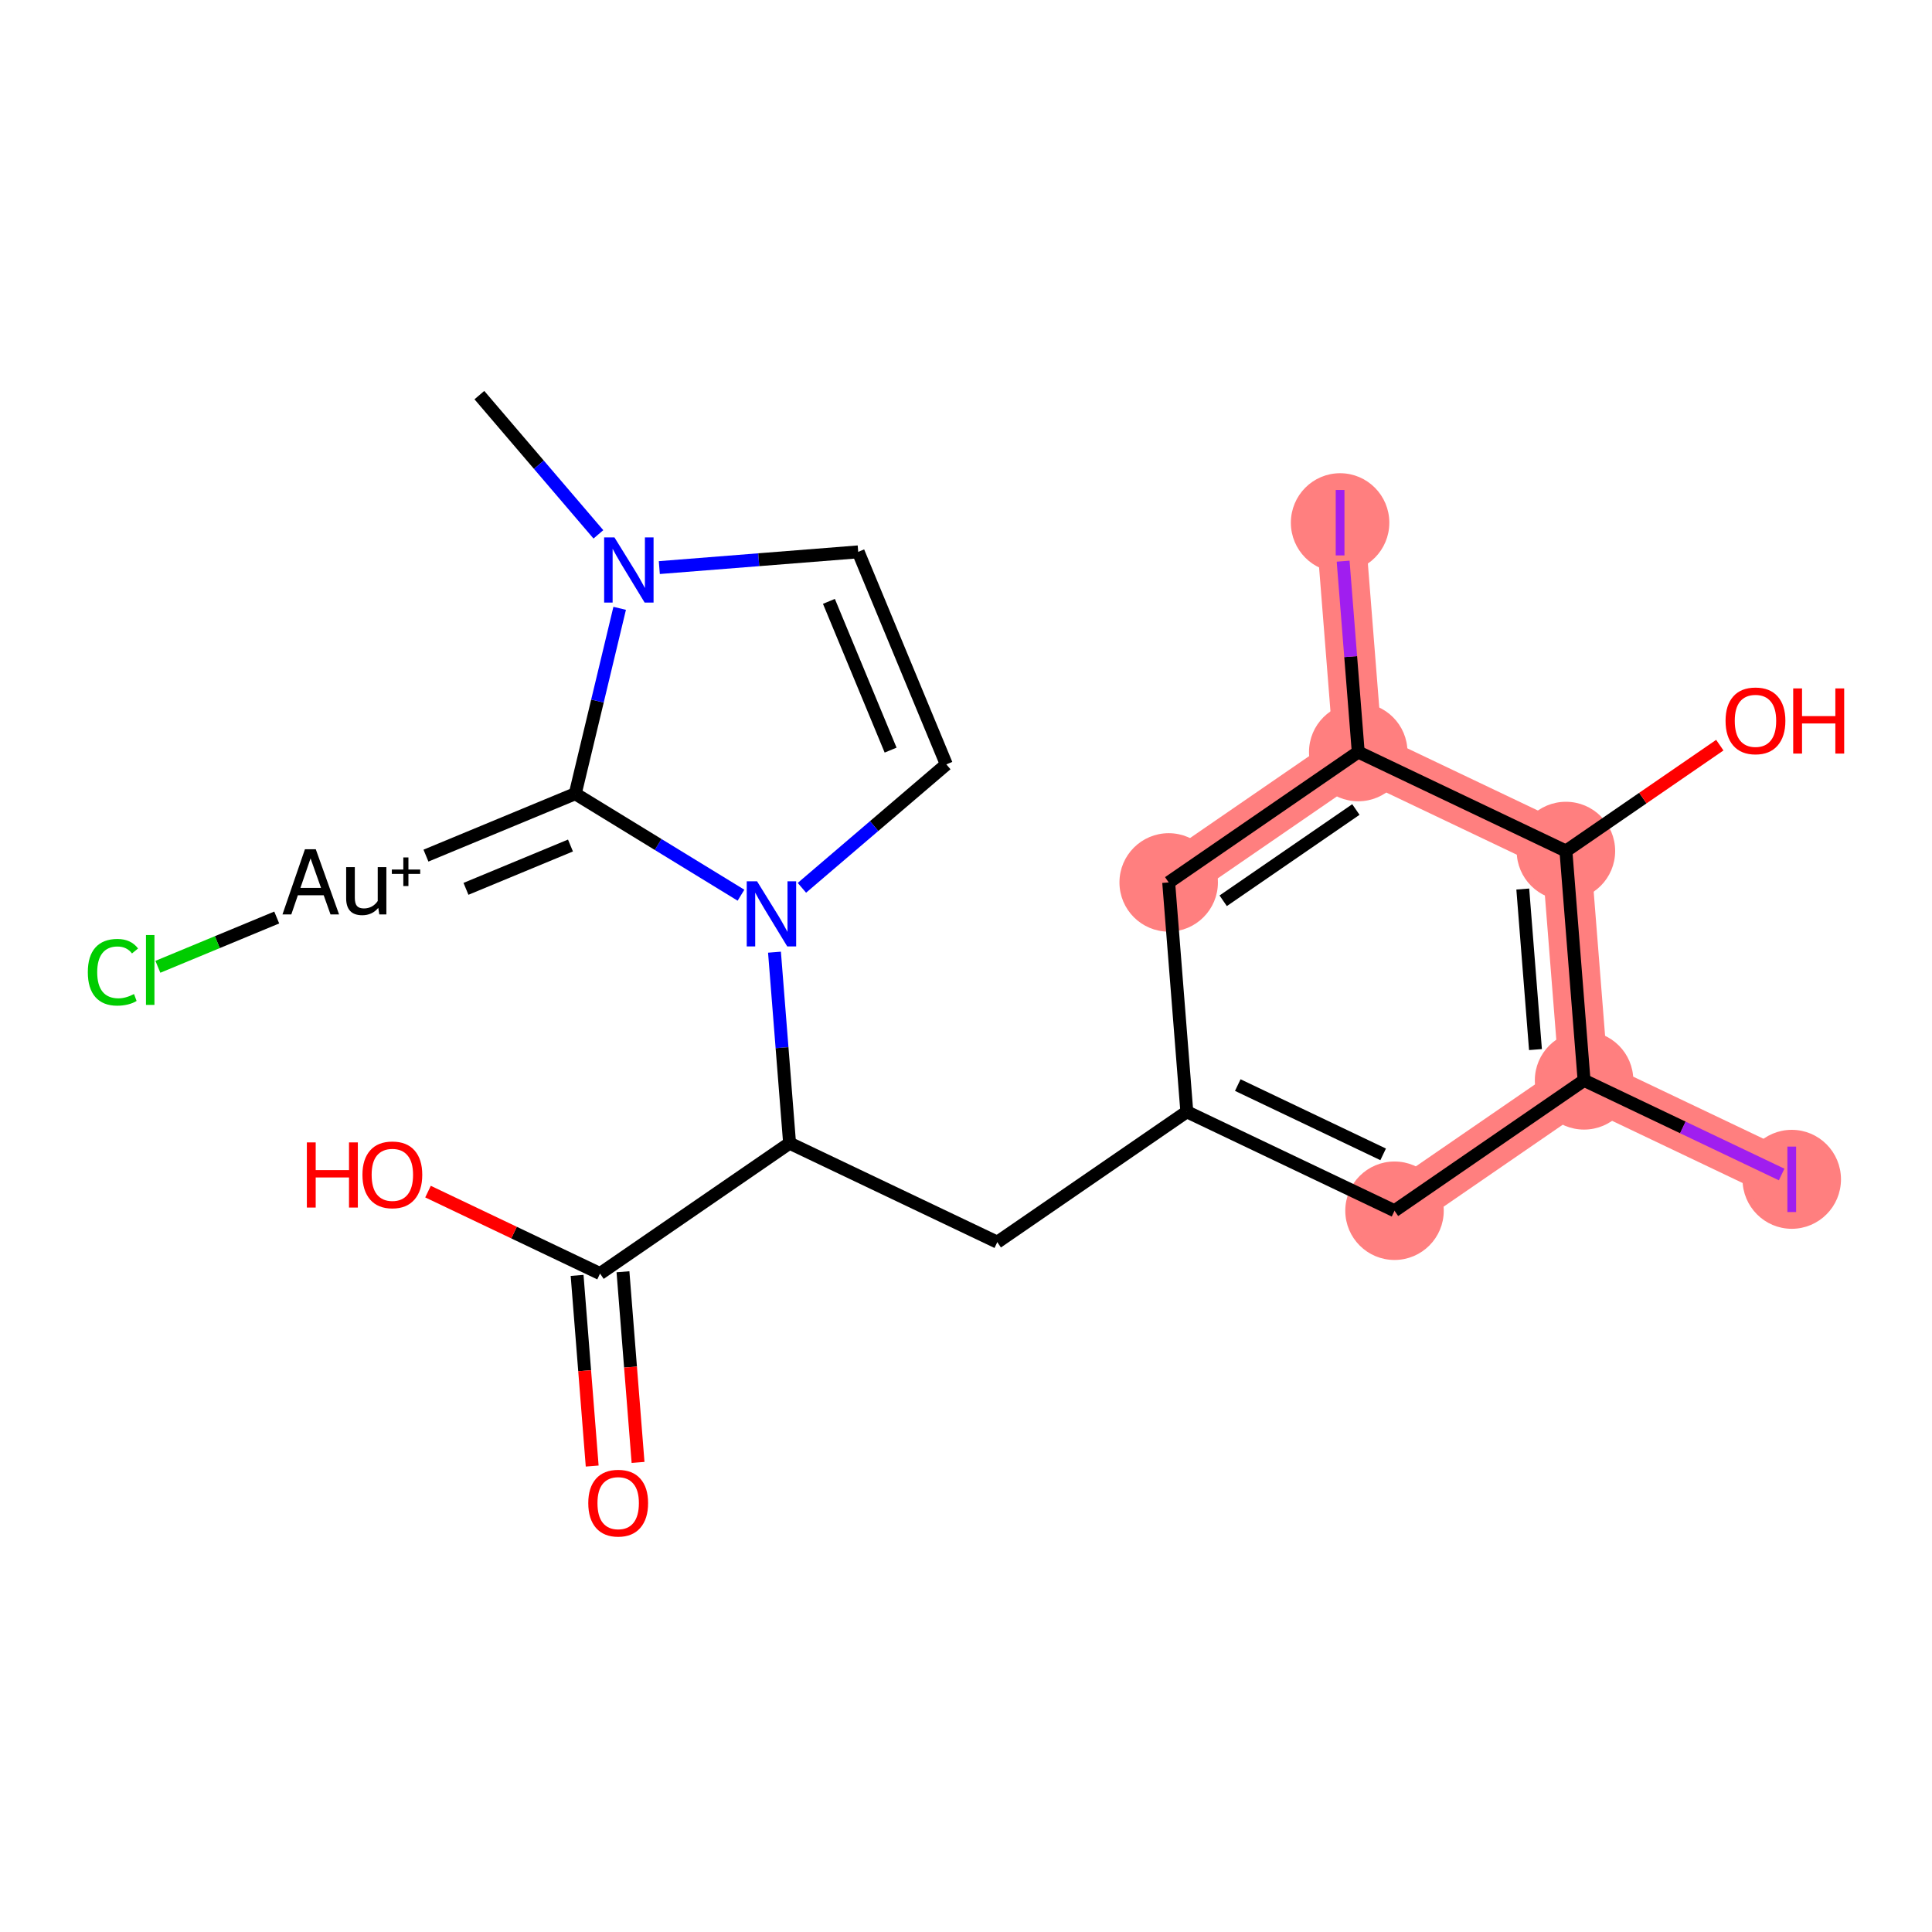 <?xml version='1.0' encoding='iso-8859-1'?>
<svg version='1.1' baseProfile='full'
              xmlns='http://www.w3.org/2000/svg'
                      xmlns:rdkit='http://www.rdkit.org/xml'
                      xmlns:xlink='http://www.w3.org/1999/xlink'
                  xml:space='preserve'
width='300px' height='300px' viewBox='0 0 300 300'>
<!-- END OF HEADER -->
<rect style='opacity:1.0;fill:#FFFFFF;stroke:none' width='300' height='300' x='0' y='0'> </rect>
<rect style='opacity:1.0;fill:#FFFFFF;stroke:none' width='300' height='300' x='0' y='0'> </rect>
<path d='M 216.54,188.003 L 245.973,167.757' style='fill:none;fill-rule:evenodd;stroke:#FF7F7F;stroke-width:7.6px;stroke-linecap:butt;stroke-linejoin:miter;stroke-opacity:1' />
<path d='M 245.973,167.757 L 278.222,183.124' style='fill:none;fill-rule:evenodd;stroke:#FF7F7F;stroke-width:7.6px;stroke-linecap:butt;stroke-linejoin:miter;stroke-opacity:1' />
<path d='M 245.973,167.757 L 243.156,132.144' style='fill:none;fill-rule:evenodd;stroke:#FF7F7F;stroke-width:7.6px;stroke-linecap:butt;stroke-linejoin:miter;stroke-opacity:1' />
<path d='M 243.156,132.144 L 210.906,116.778' style='fill:none;fill-rule:evenodd;stroke:#FF7F7F;stroke-width:7.6px;stroke-linecap:butt;stroke-linejoin:miter;stroke-opacity:1' />
<path d='M 210.906,116.778 L 208.089,81.165' style='fill:none;fill-rule:evenodd;stroke:#FF7F7F;stroke-width:7.6px;stroke-linecap:butt;stroke-linejoin:miter;stroke-opacity:1' />
<path d='M 210.906,116.778 L 181.473,137.023' style='fill:none;fill-rule:evenodd;stroke:#FF7F7F;stroke-width:7.6px;stroke-linecap:butt;stroke-linejoin:miter;stroke-opacity:1' />
<ellipse cx='216.54' cy='188.003' rx='7.145' ry='7.145'  style='fill:#FF7F7F;fill-rule:evenodd;stroke:#FF7F7F;stroke-width:1.0px;stroke-linecap:butt;stroke-linejoin:miter;stroke-opacity:1' />
<ellipse cx='245.973' cy='167.757' rx='7.145' ry='7.145'  style='fill:#FF7F7F;fill-rule:evenodd;stroke:#FF7F7F;stroke-width:1.0px;stroke-linecap:butt;stroke-linejoin:miter;stroke-opacity:1' />
<ellipse cx='278.222' cy='183.124' rx='7.145' ry='7.184'  style='fill:#FF7F7F;fill-rule:evenodd;stroke:#FF7F7F;stroke-width:1.0px;stroke-linecap:butt;stroke-linejoin:miter;stroke-opacity:1' />
<ellipse cx='243.156' cy='132.144' rx='7.145' ry='7.145'  style='fill:#FF7F7F;fill-rule:evenodd;stroke:#FF7F7F;stroke-width:1.0px;stroke-linecap:butt;stroke-linejoin:miter;stroke-opacity:1' />
<ellipse cx='210.906' cy='116.778' rx='7.145' ry='7.145'  style='fill:#FF7F7F;fill-rule:evenodd;stroke:#FF7F7F;stroke-width:1.0px;stroke-linecap:butt;stroke-linejoin:miter;stroke-opacity:1' />
<ellipse cx='208.089' cy='81.165' rx='7.145' ry='7.184'  style='fill:#FF7F7F;fill-rule:evenodd;stroke:#FF7F7F;stroke-width:1.0px;stroke-linecap:butt;stroke-linejoin:miter;stroke-opacity:1' />
<ellipse cx='181.473' cy='137.023' rx='7.145' ry='7.145'  style='fill:#FF7F7F;fill-rule:evenodd;stroke:#FF7F7F;stroke-width:1.0px;stroke-linecap:butt;stroke-linejoin:miter;stroke-opacity:1' />
<path class='bond-0 atom-0 atom-1' d='M 74.437,61.353 L 83.678,72.164' style='fill:none;fill-rule:evenodd;stroke:#000000;stroke-width:2.0px;stroke-linecap:butt;stroke-linejoin:miter;stroke-opacity:1' />
<path class='bond-0 atom-0 atom-1' d='M 83.678,72.164 L 92.919,82.975' style='fill:none;fill-rule:evenodd;stroke:#0000FF;stroke-width:2.0px;stroke-linecap:butt;stroke-linejoin:miter;stroke-opacity:1' />
<path class='bond-1 atom-1 atom-2' d='M 102.379,88.135 L 117.82,86.913' style='fill:none;fill-rule:evenodd;stroke:#0000FF;stroke-width:2.0px;stroke-linecap:butt;stroke-linejoin:miter;stroke-opacity:1' />
<path class='bond-1 atom-1 atom-2' d='M 117.82,86.913 L 133.261,85.692' style='fill:none;fill-rule:evenodd;stroke:#000000;stroke-width:2.0px;stroke-linecap:butt;stroke-linejoin:miter;stroke-opacity:1' />
<path class='bond-21 atom-19 atom-1' d='M 89.323,123.249 L 92.773,108.855' style='fill:none;fill-rule:evenodd;stroke:#000000;stroke-width:2.0px;stroke-linecap:butt;stroke-linejoin:miter;stroke-opacity:1' />
<path class='bond-21 atom-19 atom-1' d='M 92.773,108.855 L 96.222,94.46' style='fill:none;fill-rule:evenodd;stroke:#0000FF;stroke-width:2.0px;stroke-linecap:butt;stroke-linejoin:miter;stroke-opacity:1' />
<path class='bond-2 atom-2 atom-3' d='M 133.261,85.692 L 146.945,118.691' style='fill:none;fill-rule:evenodd;stroke:#000000;stroke-width:2.0px;stroke-linecap:butt;stroke-linejoin:miter;stroke-opacity:1' />
<path class='bond-2 atom-2 atom-3' d='M 128.714,93.379 L 138.293,116.478' style='fill:none;fill-rule:evenodd;stroke:#000000;stroke-width:2.0px;stroke-linecap:butt;stroke-linejoin:miter;stroke-opacity:1' />
<path class='bond-3 atom-3 atom-4' d='M 146.945,118.691 L 135.733,128.275' style='fill:none;fill-rule:evenodd;stroke:#000000;stroke-width:2.0px;stroke-linecap:butt;stroke-linejoin:miter;stroke-opacity:1' />
<path class='bond-3 atom-3 atom-4' d='M 135.733,128.275 L 124.52,137.86' style='fill:none;fill-rule:evenodd;stroke:#0000FF;stroke-width:2.0px;stroke-linecap:butt;stroke-linejoin:miter;stroke-opacity:1' />
<path class='bond-4 atom-4 atom-5' d='M 120.261,147.854 L 121.434,162.685' style='fill:none;fill-rule:evenodd;stroke:#0000FF;stroke-width:2.0px;stroke-linecap:butt;stroke-linejoin:miter;stroke-opacity:1' />
<path class='bond-4 atom-4 atom-5' d='M 121.434,162.685 L 122.607,177.515' style='fill:none;fill-rule:evenodd;stroke:#000000;stroke-width:2.0px;stroke-linecap:butt;stroke-linejoin:miter;stroke-opacity:1' />
<path class='bond-18 atom-4 atom-19' d='M 115.06,139.007 L 102.191,131.128' style='fill:none;fill-rule:evenodd;stroke:#0000FF;stroke-width:2.0px;stroke-linecap:butt;stroke-linejoin:miter;stroke-opacity:1' />
<path class='bond-18 atom-4 atom-19' d='M 102.191,131.128 L 89.323,123.249' style='fill:none;fill-rule:evenodd;stroke:#000000;stroke-width:2.0px;stroke-linecap:butt;stroke-linejoin:miter;stroke-opacity:1' />
<path class='bond-5 atom-5 atom-6' d='M 122.607,177.515 L 154.857,192.882' style='fill:none;fill-rule:evenodd;stroke:#000000;stroke-width:2.0px;stroke-linecap:butt;stroke-linejoin:miter;stroke-opacity:1' />
<path class='bond-15 atom-5 atom-16' d='M 122.607,177.515 L 93.174,197.761' style='fill:none;fill-rule:evenodd;stroke:#000000;stroke-width:2.0px;stroke-linecap:butt;stroke-linejoin:miter;stroke-opacity:1' />
<path class='bond-6 atom-6 atom-7' d='M 154.857,192.882 L 184.29,172.636' style='fill:none;fill-rule:evenodd;stroke:#000000;stroke-width:2.0px;stroke-linecap:butt;stroke-linejoin:miter;stroke-opacity:1' />
<path class='bond-7 atom-7 atom-8' d='M 184.29,172.636 L 216.54,188.003' style='fill:none;fill-rule:evenodd;stroke:#000000;stroke-width:2.0px;stroke-linecap:butt;stroke-linejoin:miter;stroke-opacity:1' />
<path class='bond-7 atom-7 atom-8' d='M 192.201,168.491 L 214.775,179.248' style='fill:none;fill-rule:evenodd;stroke:#000000;stroke-width:2.0px;stroke-linecap:butt;stroke-linejoin:miter;stroke-opacity:1' />
<path class='bond-22 atom-15 atom-7' d='M 181.473,137.023 L 184.29,172.636' style='fill:none;fill-rule:evenodd;stroke:#000000;stroke-width:2.0px;stroke-linecap:butt;stroke-linejoin:miter;stroke-opacity:1' />
<path class='bond-8 atom-8 atom-9' d='M 216.54,188.003 L 245.973,167.757' style='fill:none;fill-rule:evenodd;stroke:#000000;stroke-width:2.0px;stroke-linecap:butt;stroke-linejoin:miter;stroke-opacity:1' />
<path class='bond-9 atom-9 atom-10' d='M 245.973,167.757 L 261.312,175.066' style='fill:none;fill-rule:evenodd;stroke:#000000;stroke-width:2.0px;stroke-linecap:butt;stroke-linejoin:miter;stroke-opacity:1' />
<path class='bond-9 atom-9 atom-10' d='M 261.312,175.066 L 276.651,182.375' style='fill:none;fill-rule:evenodd;stroke:#A01EEF;stroke-width:2.0px;stroke-linecap:butt;stroke-linejoin:miter;stroke-opacity:1' />
<path class='bond-10 atom-9 atom-11' d='M 245.973,167.757 L 243.156,132.144' style='fill:none;fill-rule:evenodd;stroke:#000000;stroke-width:2.0px;stroke-linecap:butt;stroke-linejoin:miter;stroke-opacity:1' />
<path class='bond-10 atom-9 atom-11' d='M 238.427,162.978 L 236.456,138.05' style='fill:none;fill-rule:evenodd;stroke:#000000;stroke-width:2.0px;stroke-linecap:butt;stroke-linejoin:miter;stroke-opacity:1' />
<path class='bond-11 atom-11 atom-12' d='M 243.156,132.144 L 255.103,123.926' style='fill:none;fill-rule:evenodd;stroke:#000000;stroke-width:2.0px;stroke-linecap:butt;stroke-linejoin:miter;stroke-opacity:1' />
<path class='bond-11 atom-11 atom-12' d='M 255.103,123.926 L 267.051,115.707' style='fill:none;fill-rule:evenodd;stroke:#FF0000;stroke-width:2.0px;stroke-linecap:butt;stroke-linejoin:miter;stroke-opacity:1' />
<path class='bond-12 atom-11 atom-13' d='M 243.156,132.144 L 210.906,116.778' style='fill:none;fill-rule:evenodd;stroke:#000000;stroke-width:2.0px;stroke-linecap:butt;stroke-linejoin:miter;stroke-opacity:1' />
<path class='bond-13 atom-13 atom-14' d='M 210.906,116.778 L 209.733,101.958' style='fill:none;fill-rule:evenodd;stroke:#000000;stroke-width:2.0px;stroke-linecap:butt;stroke-linejoin:miter;stroke-opacity:1' />
<path class='bond-13 atom-13 atom-14' d='M 209.733,101.958 L 208.561,87.138' style='fill:none;fill-rule:evenodd;stroke:#A01EEF;stroke-width:2.0px;stroke-linecap:butt;stroke-linejoin:miter;stroke-opacity:1' />
<path class='bond-14 atom-13 atom-15' d='M 210.906,116.778 L 181.473,137.023' style='fill:none;fill-rule:evenodd;stroke:#000000;stroke-width:2.0px;stroke-linecap:butt;stroke-linejoin:miter;stroke-opacity:1' />
<path class='bond-14 atom-13 atom-15' d='M 210.54,125.701 L 189.937,139.873' style='fill:none;fill-rule:evenodd;stroke:#000000;stroke-width:2.0px;stroke-linecap:butt;stroke-linejoin:miter;stroke-opacity:1' />
<path class='bond-16 atom-16 atom-17' d='M 89.613,198.043 L 90.784,212.845' style='fill:none;fill-rule:evenodd;stroke:#000000;stroke-width:2.0px;stroke-linecap:butt;stroke-linejoin:miter;stroke-opacity:1' />
<path class='bond-16 atom-16 atom-17' d='M 90.784,212.845 L 91.954,227.647' style='fill:none;fill-rule:evenodd;stroke:#FF0000;stroke-width:2.0px;stroke-linecap:butt;stroke-linejoin:miter;stroke-opacity:1' />
<path class='bond-16 atom-16 atom-17' d='M 96.735,197.479 L 97.906,212.281' style='fill:none;fill-rule:evenodd;stroke:#000000;stroke-width:2.0px;stroke-linecap:butt;stroke-linejoin:miter;stroke-opacity:1' />
<path class='bond-16 atom-16 atom-17' d='M 97.906,212.281 L 99.077,227.083' style='fill:none;fill-rule:evenodd;stroke:#FF0000;stroke-width:2.0px;stroke-linecap:butt;stroke-linejoin:miter;stroke-opacity:1' />
<path class='bond-17 atom-16 atom-18' d='M 93.174,197.761 L 79.818,191.397' style='fill:none;fill-rule:evenodd;stroke:#000000;stroke-width:2.0px;stroke-linecap:butt;stroke-linejoin:miter;stroke-opacity:1' />
<path class='bond-17 atom-16 atom-18' d='M 79.818,191.397 L 66.461,185.033' style='fill:none;fill-rule:evenodd;stroke:#FF0000;stroke-width:2.0px;stroke-linecap:butt;stroke-linejoin:miter;stroke-opacity:1' />
<path class='bond-19 atom-19 atom-20' d='M 89.323,123.249 L 66.142,132.861' style='fill:none;fill-rule:evenodd;stroke:#000000;stroke-width:2.0px;stroke-linecap:butt;stroke-linejoin:miter;stroke-opacity:1' />
<path class='bond-19 atom-19 atom-20' d='M 88.583,131.291 L 72.356,138.019' style='fill:none;fill-rule:evenodd;stroke:#000000;stroke-width:2.0px;stroke-linecap:butt;stroke-linejoin:miter;stroke-opacity:1' />
<path class='bond-20 atom-20 atom-21' d='M 42.97,142.47 L 33.742,146.297' style='fill:none;fill-rule:evenodd;stroke:#000000;stroke-width:2.0px;stroke-linecap:butt;stroke-linejoin:miter;stroke-opacity:1' />
<path class='bond-20 atom-20 atom-21' d='M 33.742,146.297 L 24.514,150.124' style='fill:none;fill-rule:evenodd;stroke:#00CC00;stroke-width:2.0px;stroke-linecap:butt;stroke-linejoin:miter;stroke-opacity:1' />
<path  class='atom-1' d='M 95.412 83.45
L 98.728 88.809
Q 99.056 89.338, 99.585 90.295
Q 100.114 91.252, 100.142 91.31
L 100.142 83.45
L 101.485 83.45
L 101.485 93.567
L 100.099 93.567
L 96.541 87.709
Q 96.127 87.023, 95.684 86.237
Q 95.255 85.451, 95.127 85.208
L 95.127 93.567
L 93.812 93.567
L 93.812 83.45
L 95.412 83.45
' fill='#0000FF'/>
<path  class='atom-4' d='M 117.554 136.844
L 120.869 142.203
Q 121.197 142.731, 121.726 143.689
Q 122.255 144.646, 122.283 144.703
L 122.283 136.844
L 123.627 136.844
L 123.627 146.961
L 122.241 146.961
L 118.682 141.102
Q 118.268 140.416, 117.825 139.631
Q 117.396 138.845, 117.268 138.602
L 117.268 146.961
L 115.953 146.961
L 115.953 136.844
L 117.554 136.844
' fill='#0000FF'/>
<path  class='atom-10' d='M 277.544 178.044
L 278.901 178.044
L 278.901 188.204
L 277.544 188.204
L 277.544 178.044
' fill='#A01EEF'/>
<path  class='atom-12' d='M 267.944 111.927
Q 267.944 109.498, 269.145 108.14
Q 270.345 106.783, 272.589 106.783
Q 274.832 106.783, 276.032 108.14
Q 277.233 109.498, 277.233 111.927
Q 277.233 114.385, 276.018 115.785
Q 274.803 117.171, 272.589 117.171
Q 270.359 117.171, 269.145 115.785
Q 267.944 114.399, 267.944 111.927
M 272.589 116.028
Q 274.132 116.028, 274.961 114.999
Q 275.804 113.956, 275.804 111.927
Q 275.804 109.941, 274.961 108.94
Q 274.132 107.926, 272.589 107.926
Q 271.045 107.926, 270.202 108.926
Q 269.373 109.926, 269.373 111.927
Q 269.373 113.97, 270.202 114.999
Q 271.045 116.028, 272.589 116.028
' fill='#FF0000'/>
<path  class='atom-12' d='M 278.447 106.897
L 279.819 106.897
L 279.819 111.198
L 284.992 111.198
L 284.992 106.897
L 286.364 106.897
L 286.364 117.014
L 284.992 117.014
L 284.992 112.341
L 279.819 112.341
L 279.819 117.014
L 278.447 117.014
L 278.447 106.897
' fill='#FF0000'/>
<path  class='atom-14' d='M 207.41 76.085
L 208.767 76.085
L 208.767 86.245
L 207.41 86.245
L 207.41 76.085
' fill='#A01EEF'/>
<path  class='atom-17' d='M 91.347 233.402
Q 91.347 230.973, 92.547 229.616
Q 93.748 228.258, 95.991 228.258
Q 98.234 228.258, 99.435 229.616
Q 100.635 230.973, 100.635 233.402
Q 100.635 235.86, 99.42 237.26
Q 98.206 238.647, 95.991 238.647
Q 93.762 238.647, 92.547 237.26
Q 91.347 235.874, 91.347 233.402
M 95.991 237.503
Q 97.534 237.503, 98.363 236.475
Q 99.206 235.431, 99.206 233.402
Q 99.206 231.416, 98.363 230.416
Q 97.534 229.401, 95.991 229.401
Q 94.448 229.401, 93.605 230.401
Q 92.776 231.402, 92.776 233.402
Q 92.776 235.446, 93.605 236.475
Q 94.448 237.503, 95.991 237.503
' fill='#FF0000'/>
<path  class='atom-18' d='M 47.649 177.393
L 49.021 177.393
L 49.021 181.694
L 54.194 181.694
L 54.194 177.393
L 55.565 177.393
L 55.565 187.51
L 54.194 187.51
L 54.194 182.837
L 49.021 182.837
L 49.021 187.51
L 47.649 187.51
L 47.649 177.393
' fill='#FF0000'/>
<path  class='atom-18' d='M 56.28 182.423
Q 56.28 179.994, 57.48 178.636
Q 58.681 177.279, 60.924 177.279
Q 63.167 177.279, 64.368 178.636
Q 65.568 179.994, 65.568 182.423
Q 65.568 184.881, 64.353 186.281
Q 63.139 187.667, 60.924 187.667
Q 58.695 187.667, 57.48 186.281
Q 56.28 184.895, 56.28 182.423
M 60.924 186.524
Q 62.467 186.524, 63.296 185.495
Q 64.139 184.452, 64.139 182.423
Q 64.139 180.437, 63.296 179.436
Q 62.467 178.422, 60.924 178.422
Q 59.381 178.422, 58.538 179.422
Q 57.709 180.422, 57.709 182.423
Q 57.709 184.466, 58.538 185.495
Q 59.381 186.524, 60.924 186.524
' fill='#FF0000'/>
<path  class='atom-20' d='M 51.322 141.992
L 50.265 139.019
L 46.25 139.019
L 45.235 141.992
L 43.863 141.992
L 47.35 131.875
L 49.036 131.875
L 52.651 141.992
L 51.322 141.992
M 46.65 137.876
L 49.851 137.876
L 48.222 133.289
L 46.65 137.876
' fill='#000000'/>
<path  class='atom-20' d='M 59.996 134.647
L 59.996 141.992
L 58.896 141.992
L 58.739 140.977
Q 57.781 142.12, 56.252 142.12
Q 55.009 142.12, 54.38 141.463
Q 53.752 140.791, 53.752 139.505
L 53.752 134.647
L 55.095 134.647
L 55.095 139.405
Q 55.095 140.277, 55.423 140.677
Q 55.767 141.063, 56.51 141.063
Q 57.181 141.063, 57.738 140.763
Q 58.296 140.448, 58.653 139.905
L 58.653 134.647
L 59.996 134.647
' fill='#000000'/>
<path  class='atom-20' d='M 60.845 135.02
L 62.627 135.02
L 62.627 133.143
L 63.42 133.143
L 63.42 135.02
L 65.249 135.02
L 65.249 135.699
L 63.42 135.699
L 63.42 137.585
L 62.627 137.585
L 62.627 135.699
L 60.845 135.699
L 60.845 135.02
' fill='#000000'/>
<path  class='atom-21' d='M 13.636 150.967
Q 13.636 148.452, 14.808 147.138
Q 15.994 145.809, 18.238 145.809
Q 20.324 145.809, 21.439 147.28
L 20.495 148.052
Q 19.681 146.98, 18.238 146.98
Q 16.709 146.98, 15.894 148.009
Q 15.094 149.024, 15.094 150.967
Q 15.094 152.968, 15.923 153.996
Q 16.766 155.025, 18.395 155.025
Q 19.509 155.025, 20.81 154.354
L 21.21 155.425
Q 20.681 155.768, 19.881 155.968
Q 19.081 156.169, 18.195 156.169
Q 15.994 156.169, 14.808 154.825
Q 13.636 153.482, 13.636 150.967
' fill='#00CC00'/>
<path  class='atom-21' d='M 22.667 145.194
L 23.982 145.194
L 23.982 156.04
L 22.667 156.04
L 22.667 145.194
' fill='#00CC00'/>
</svg>
